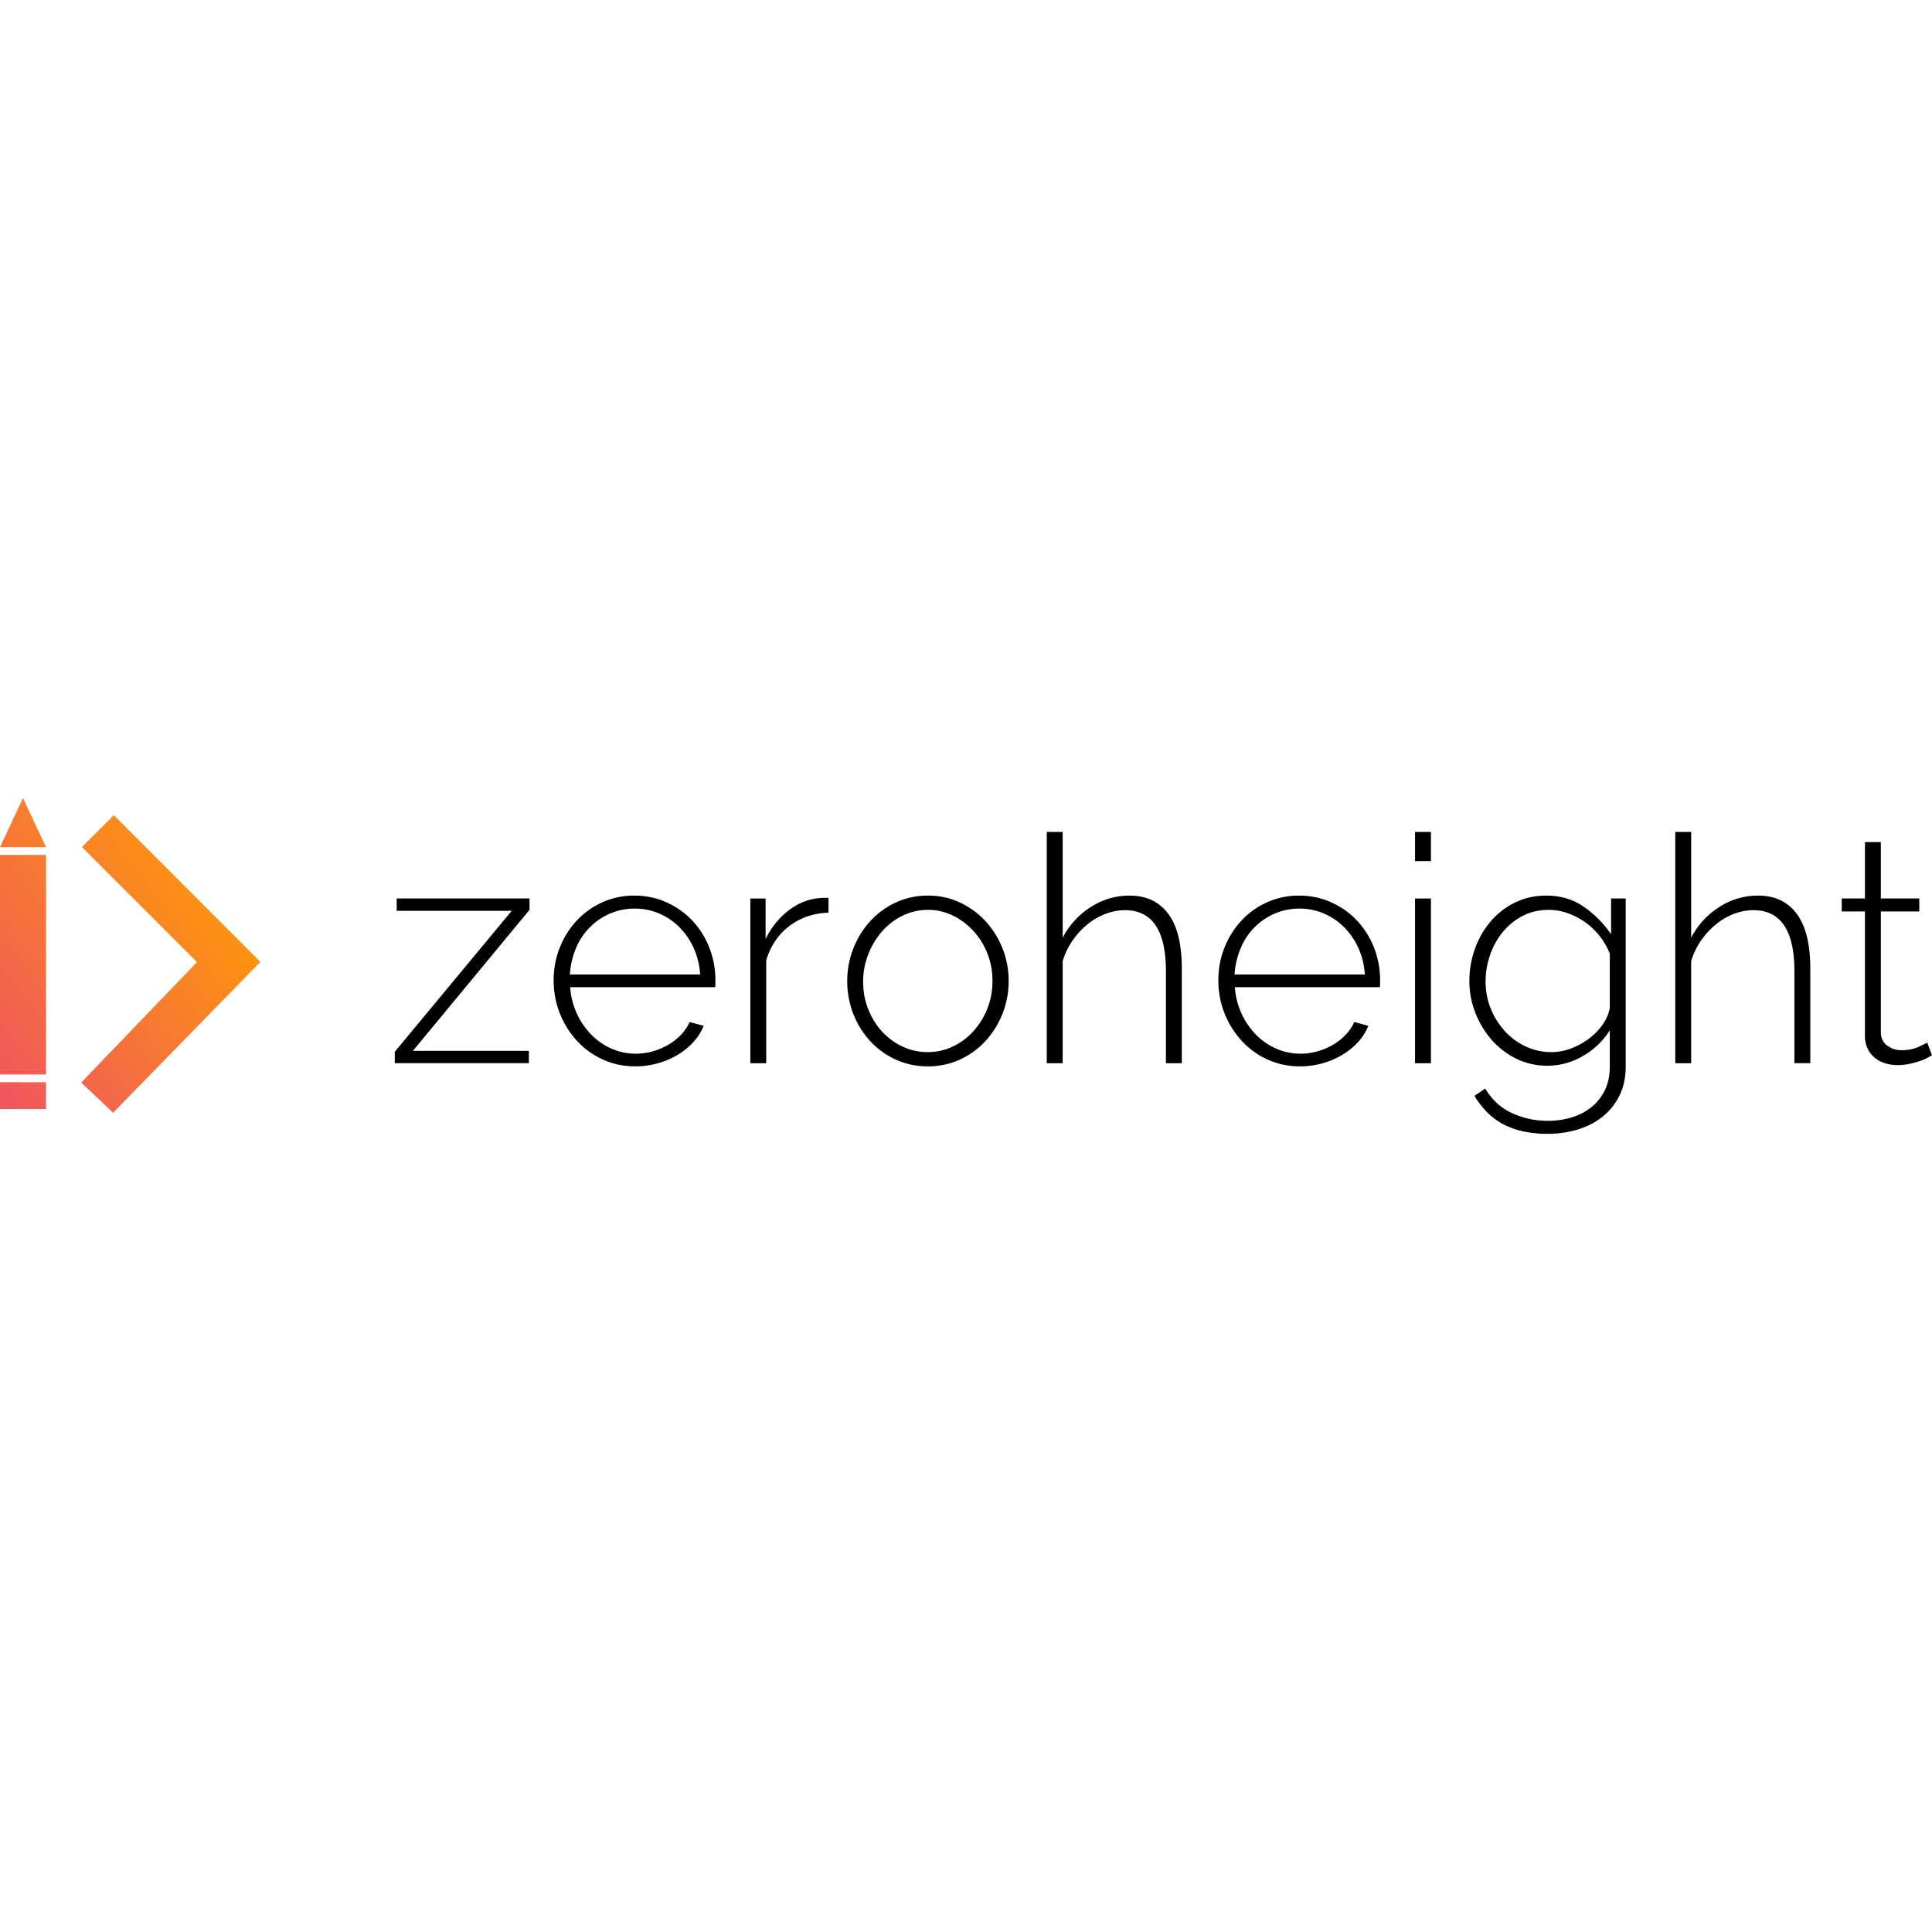 <?xml version="1.0" encoding="utf-8"?>
<!-- Generator: www.svgicons.com -->
<svg xmlns="http://www.w3.org/2000/svg" width="800" height="800" viewBox="0 0 512 89">
<defs><linearGradient id="logosZeroheight0" x1="15.751%" x2="84.249%" y1="100%" y2="0%"><stop offset="0%" stop-color="#EC407A"/><stop offset="100%" stop-color="#FFA000"/></linearGradient></defs><path d="m104.623 67.235l30.986-37.358h-30.482v-3.274h35.198v3.021l-30.9 37.358h30.734v3.274h-35.54v-3.021zm63.742 3.86c-3.086 0-5.946-.601-8.588-1.806a21.217 21.217 0 0 1-6.864-4.952a23.558 23.558 0 0 1-6.19-16.077c0-3.078.549-5.972 1.644-8.69c1.095-2.713 2.596-5.09 4.504-7.134a20.935 20.935 0 0 1 6.778-4.829a20.37 20.37 0 0 1 8.467-1.76c3.086 0 5.946.601 8.584 1.805c2.638 1.205 4.915 2.823 6.823 4.866a22.267 22.267 0 0 1 4.463 7.14c1.065 2.709 1.6 5.58 1.6 8.602v1.054c.018.268-.01.536-.087.794h-38.396a19.927 19.927 0 0 0 5.6 12.592a17.209 17.209 0 0 0 5.347 3.695a15.82 15.82 0 0 0 6.484 1.344a16.07 16.07 0 0 0 4.463-.629a18.252 18.252 0 0 0 4.084-1.723a14.79 14.79 0 0 0 3.368-2.642a12.447 12.447 0 0 0 2.314-3.402l3.707 1.009c-.617 1.565-1.532 3.01-2.736 4.324a18.518 18.518 0 0 1-4.211 3.398a21.482 21.482 0 0 1-5.261 2.224c-1.92.533-3.904.802-5.897.798m17.18-24.348a19.742 19.742 0 0 0-1.728-7.048a18.824 18.824 0 0 0-3.79-5.502a16.999 16.999 0 0 0-5.344-3.61a16.257 16.257 0 0 0-6.484-1.301a16.257 16.257 0 0 0-6.484 1.302a16.999 16.999 0 0 0-9.054 9.152a21.198 21.198 0 0 0-1.641 7.011h34.524zm34.019-16.37c-3.933.113-7.372 1.276-10.319 3.485c-2.946 2.213-5.009 5.25-6.187 9.107v27.287h-4.21v-43.65h4.041V37.35c1.517-3.078 3.522-5.584 6.021-7.515c2.499-1.93 5.178-3.033 8.042-3.311c.561-.06 1.065-.087 1.513-.087h1.095v3.944zm26.354 40.719c-3.086 0-5.938-.602-8.546-1.807a21.168 21.168 0 0 1-6.782-4.907a22.655 22.655 0 0 1-4.463-7.222a23.656 23.656 0 0 1-1.6-8.648a23.34 23.34 0 0 1 1.645-8.73c1.092-2.744 2.597-5.149 4.505-7.222a21.168 21.168 0 0 1 6.774-4.911a19.968 19.968 0 0 1 8.467-1.807c3.03 0 5.833.602 8.419 1.807a21.81 21.81 0 0 1 6.777 4.91a23.334 23.334 0 0 1 6.191 15.953c0 3.022-.55 5.909-1.64 8.648a23.272 23.272 0 0 1-4.51 7.222a21.168 21.168 0 0 1-6.773 4.911c-2.612 1.204-5.434 1.806-8.468 1.806zm-17.18-22.414c0 2.574.452 4.993 1.348 7.263c.9 2.265 2.119 4.237 3.662 5.916a17.369 17.369 0 0 0 5.434 3.989c2.077.978 4.29 1.467 6.65 1.467c2.36 0 4.576-.489 6.653-1.467a17.258 17.258 0 0 0 5.472-4.072a19.614 19.614 0 0 0 5.054-13.349c.017-2.484-.44-4.95-1.347-7.263a19.084 19.084 0 0 0-3.707-5.96a18.312 18.312 0 0 0-5.43-4.072a14.783 14.783 0 0 0-6.609-1.51c-2.36 0-4.576.501-6.653 1.51a17.322 17.322 0 0 0-5.43 4.113c-1.544 1.735-2.782 3.763-3.707 6.089a19.652 19.652 0 0 0-1.39 7.346m84.456 21.574h-4.211V45.912c0-10.8-3.62-16.201-10.86-16.201c-1.796 0-3.55.339-5.262 1.009a17.477 17.477 0 0 0-4.802 2.852a20.588 20.588 0 0 0-3.914 4.324a18.974 18.974 0 0 0-2.525 5.333V70.26h-4.215V8.972h4.215v28.036a21.097 21.097 0 0 1 7.452-8.14a18.734 18.734 0 0 1 10.228-3.022c2.416 0 4.493.448 6.232 1.344c1.739.895 3.188 2.182 4.335 3.86c1.152 1.68 1.995 3.708 2.53 6.086c.53 2.378.797 5.054.797 8.016zm31.326.84c-3.086 0-5.954-.602-8.592-1.807a21.217 21.217 0 0 1-6.86-4.952a23.558 23.558 0 0 1-6.191-16.077c0-3.078.55-5.972 1.645-8.69c1.09-2.713 2.596-5.09 4.504-7.134a20.935 20.935 0 0 1 6.774-4.829a20.37 20.37 0 0 1 8.467-1.76c3.086 0 5.946.601 8.588 1.805c2.634 1.205 4.911 2.823 6.82 4.866a22.267 22.267 0 0 1 4.462 7.14c1.065 2.709 1.6 5.58 1.6 8.602v1.054c.02.267-.008.536-.083.794h-38.4a19.927 19.927 0 0 0 5.6 12.592a17.236 17.236 0 0 0 5.343 3.695a15.82 15.82 0 0 0 6.484 1.344a16.07 16.07 0 0 0 4.464-.629a18.252 18.252 0 0 0 4.083-1.723a14.79 14.79 0 0 0 3.368-2.642a12.461 12.461 0 0 0 2.318-3.402l3.703 1.009c-.617 1.565-1.528 3.01-2.736 4.324c-1.204 1.317-2.611 2.446-4.21 3.398a21.42 21.42 0 0 1-5.262 2.224a21.862 21.862 0 0 1-5.893.798zm17.175-24.349a19.742 19.742 0 0 0-1.727-7.048a18.824 18.824 0 0 0-3.786-5.502a16.999 16.999 0 0 0-5.348-3.61a16.257 16.257 0 0 0-6.484-1.301a16.257 16.257 0 0 0-6.484 1.302a16.999 16.999 0 0 0-9.05 9.152a21.198 21.198 0 0 0-1.645 7.011h34.524zm13.303 23.51v-43.65h4.215V70.26h-4.215zm0-53.563V8.972h4.215v7.722zM410.11 70.93a18.421 18.421 0 0 1-8.332-1.89a20.924 20.924 0 0 1-6.526-5.038a24.074 24.074 0 0 1-4.297-7.177a22.862 22.862 0 0 1-1.558-8.313c0-2.965.493-5.821 1.475-8.561a22.956 22.956 0 0 1 4.17-7.263a20.066 20.066 0 0 1 6.438-4.998c2.5-1.23 5.265-1.844 8.295-1.844c3.82 0 7.142.994 9.98 2.98a28.6 28.6 0 0 1 7.199 7.264v-9.495h3.872v44.497c0 2.97-.564 5.57-1.686 7.809a16.318 16.318 0 0 1-4.504 5.584c-1.882 1.483-4.068 2.6-6.567 3.357c-2.499.753-5.122 1.133-7.873 1.133a29.843 29.843 0 0 1-6.819-.715a20.412 20.412 0 0 1-5.348-2.013a17.669 17.669 0 0 1-4.124-3.192a22.88 22.88 0 0 1-3.161-4.154l2.864-1.93c1.742 2.965 4.102 5.136 7.075 6.506s6.145 2.055 9.513 2.055c2.247 0 4.365-.305 6.36-.922c1.99-.618 3.73-1.525 5.22-2.729c1.486-1.204 2.664-2.702 3.537-4.493c.866-1.788 1.302-3.888 1.302-6.296v-9.563a20.186 20.186 0 0 1-7.157 6.842a18.515 18.515 0 0 1-9.345 2.56zm1.016-3.612c1.859-.002 3.7-.357 5.426-1.047c1.769-.7 3.368-1.61 4.802-2.732c1.43-1.118 2.608-2.378 3.538-3.775c.925-1.4 1.501-2.8 1.723-4.2V41.209a18.854 18.854 0 0 0-6.525-8.31a19.117 19.117 0 0 0-4.63-2.393a14.887 14.887 0 0 0-5.012-.88c-2.634 0-4.994.556-7.075 1.678a16.946 16.946 0 0 0-5.26 4.365a19.625 19.625 0 0 0-3.282 6.085a21.458 21.458 0 0 0-1.137 6.842c0 2.521.448 4.9 1.347 7.139a19.664 19.664 0 0 0 3.703 5.961a17.602 17.602 0 0 0 5.559 4.113a15.775 15.775 0 0 0 6.819 1.51zm68.623 2.938h-4.211V45.912c0-10.8-3.62-16.201-10.861-16.201a14.33 14.33 0 0 0-5.265 1.009a17.403 17.403 0 0 0-4.798 2.852a20.588 20.588 0 0 0-3.914 4.324a18.974 18.974 0 0 0-2.529 5.333V70.26h-4.21V8.972h4.214v28.036a21.097 21.097 0 0 1 7.451-8.14a18.734 18.734 0 0 1 10.229-3.022c2.412 0 4.49.448 6.232 1.344c1.738.895 3.184 2.182 4.335 3.86c1.152 1.68 1.995 3.708 2.525 6.086c.535 2.378.802 5.054.802 8.016zm32.251-2.1c-.226.113-.606.324-1.14.633c-.53.308-1.205.602-2.021.88c-.897.302-1.81.554-2.736.753a15.045 15.045 0 0 1-3.282.339c-1.181 0-2.288-.17-3.326-.505a7.903 7.903 0 0 1-2.736-1.509a7.214 7.214 0 0 1-1.856-2.434a7.797 7.797 0 0 1-.673-3.361v-32.91h-6.146V26.6h6.146V11.66h4.21V26.6h10.188v3.443h-10.187v31.905c0 1.618.564 2.838 1.686 3.65a6.29 6.29 0 0 0 3.786 1.22c1.742 0 3.244-.297 4.504-.885c1.265-.587 2.036-.963 2.319-1.129l1.26 3.354z"/><path fill="url(#logosZeroheight0)" d="m6.1 0l6.104 13.006H0zM0 15.06h12.204v58.192H0zm0 60.247h12.204v7.075H0zm21.714-62.335l8.452-8.445L69.018 43.41L29.971 83.394l-8.438-8.016l30.671-31.912l-30.49-30.49z"/>
</svg>